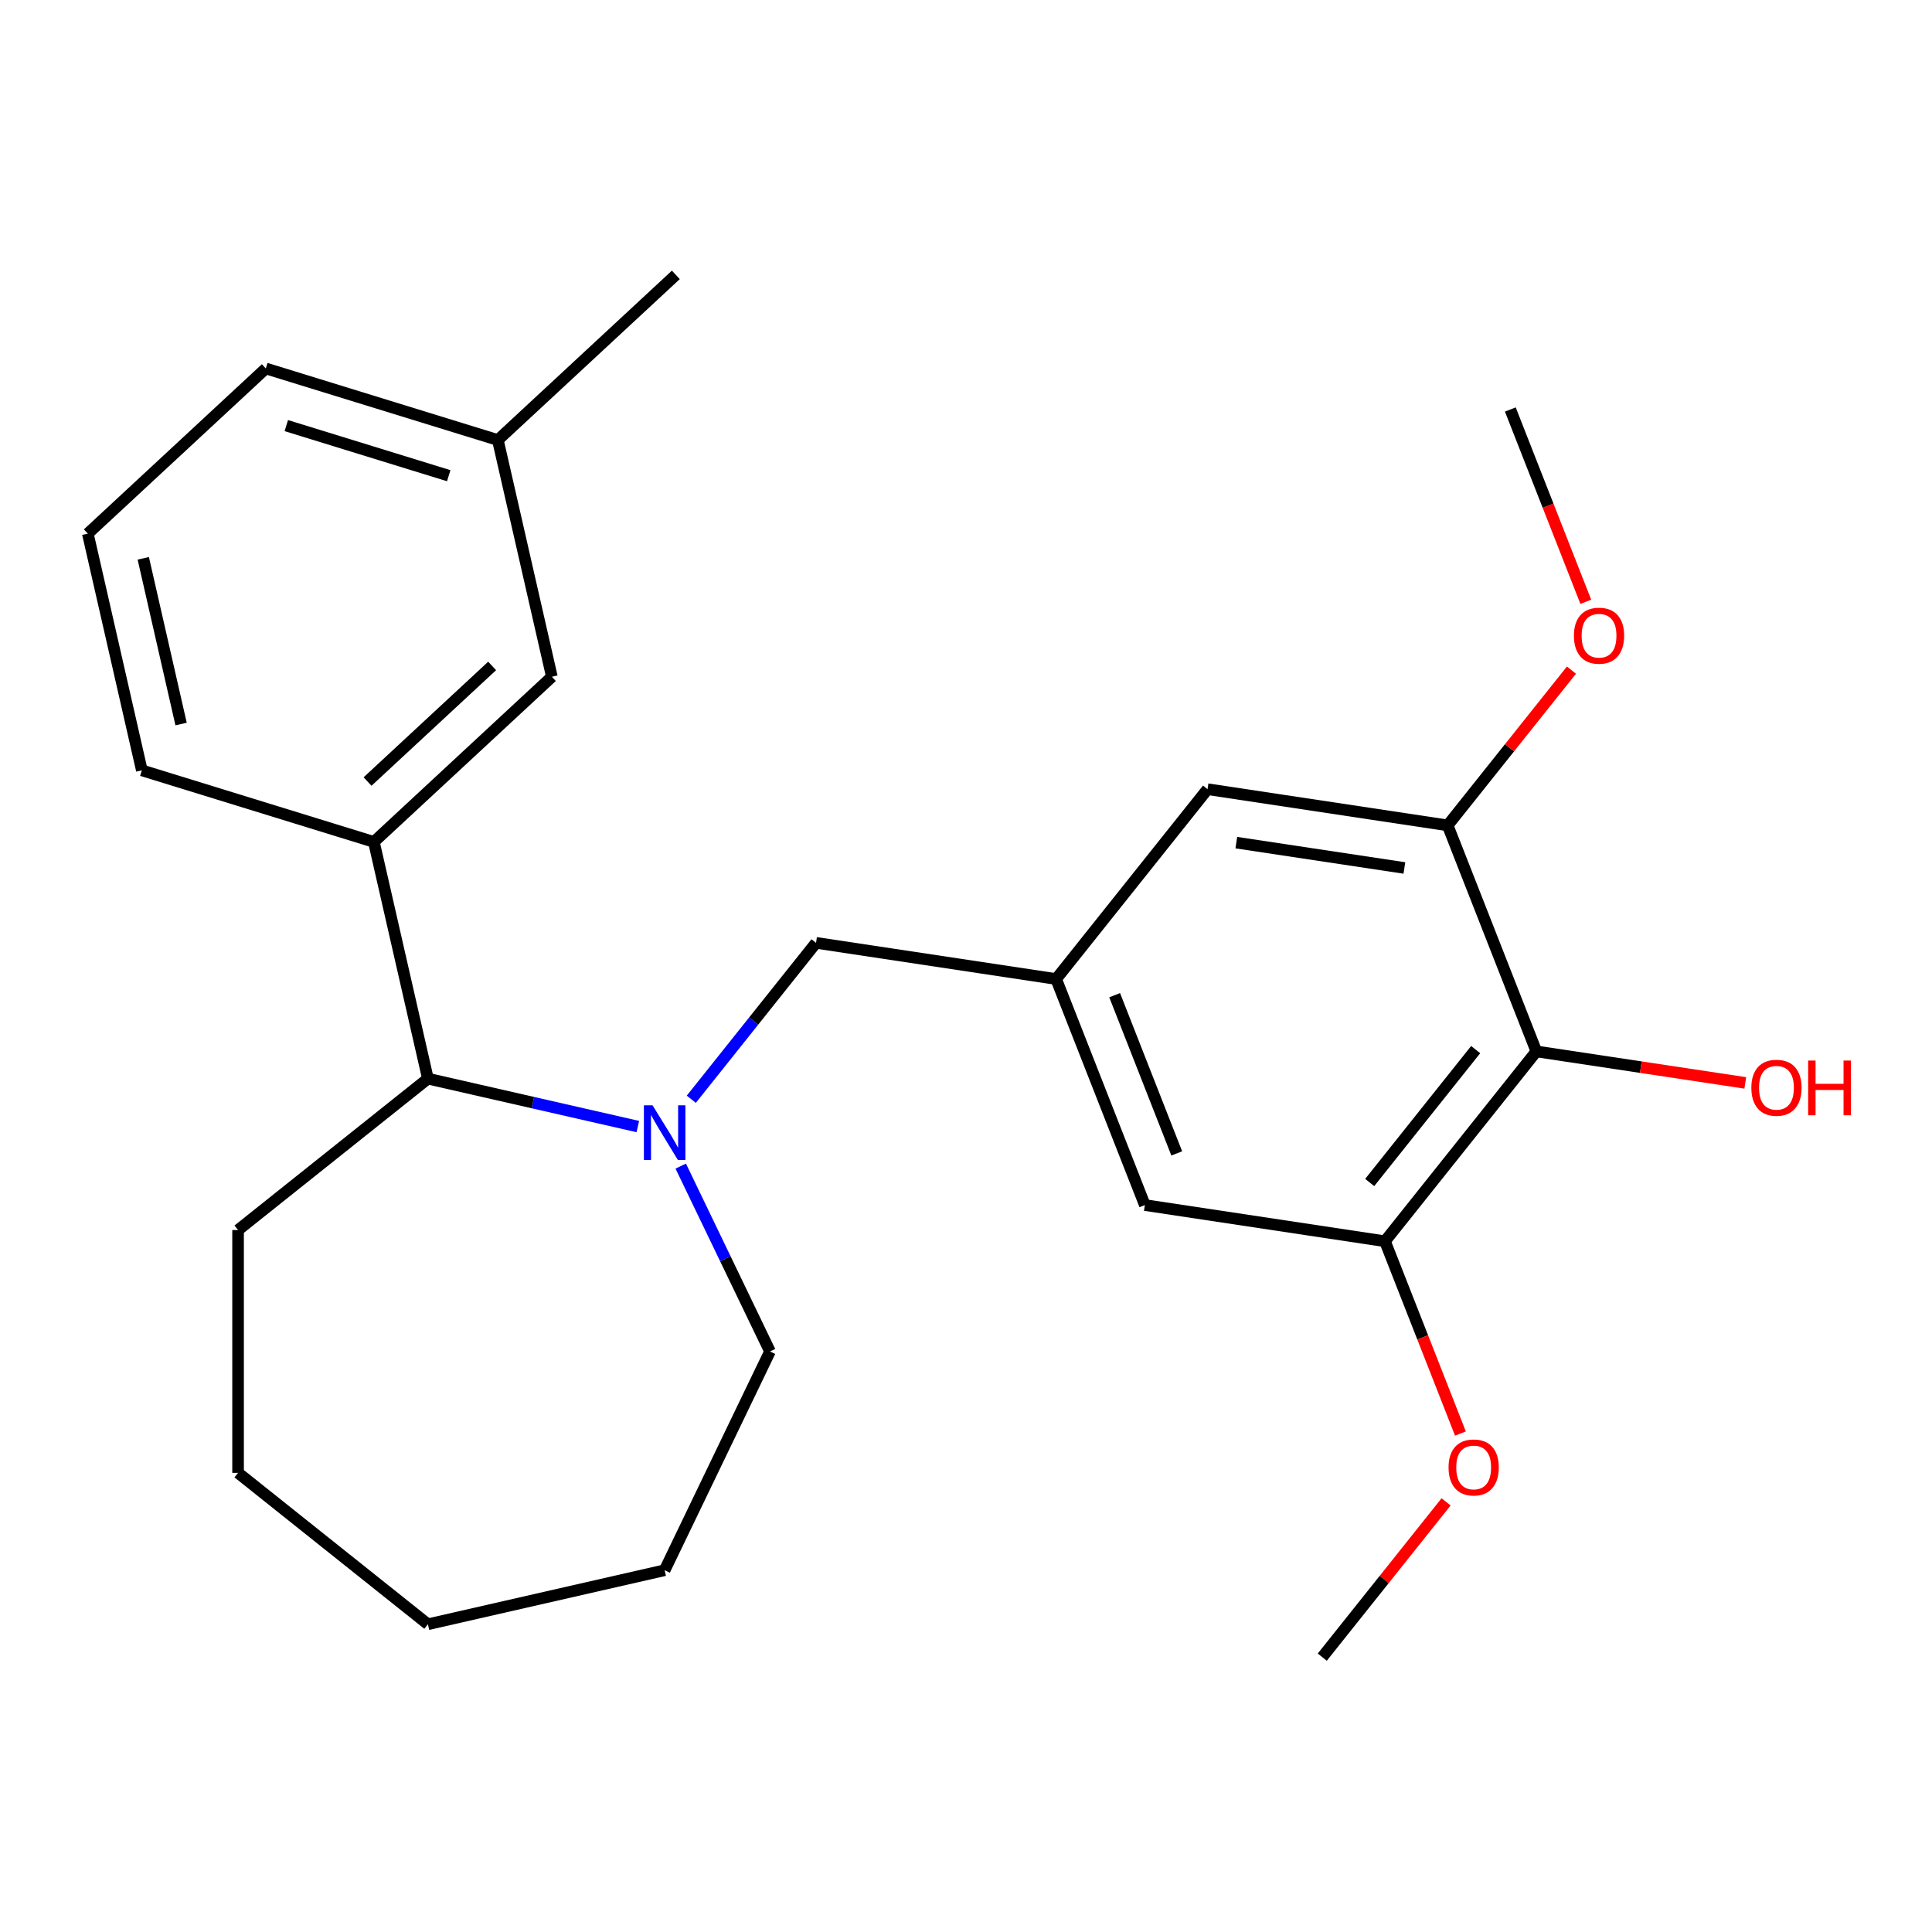 <?xml version='1.0' encoding='iso-8859-1'?>
<svg version='1.1' baseProfile='full'
              xmlns='http://www.w3.org/2000/svg'
                      xmlns:rdkit='http://www.rdkit.org/xml'
                      xmlns:xlink='http://www.w3.org/1999/xlink'
                  xml:space='preserve'
width='1000px' height='1000px' viewBox='0 0 1000 1000'>
<!-- END OF HEADER -->
<rect style='opacity:1.0;fill:#FFFFFF;stroke:none' width='1000' height='1000' x='0' y='0'> </rect>
<path class='bond-3' d='M 330.136,583.105 L 275.811,570.706' style='fill:none;fill-rule:evenodd;stroke:#0000FF;stroke-width:6px;stroke-linecap:butt;stroke-linejoin:miter;stroke-opacity:1' />
<path class='bond-3' d='M 275.811,570.706 L 221.487,558.307' style='fill:none;fill-rule:evenodd;stroke:#000000;stroke-width:6px;stroke-linecap:butt;stroke-linejoin:miter;stroke-opacity:1' />
<path class='bond-6' d='M 357.816,568.972 L 390.098,528.492' style='fill:none;fill-rule:evenodd;stroke:#0000FF;stroke-width:6px;stroke-linecap:butt;stroke-linejoin:miter;stroke-opacity:1' />
<path class='bond-6' d='M 390.098,528.492 L 422.379,488.012' style='fill:none;fill-rule:evenodd;stroke:#000000;stroke-width:6px;stroke-linecap:butt;stroke-linejoin:miter;stroke-opacity:1' />
<path class='bond-13' d='M 352.35,603.576 L 375.45,651.543' style='fill:none;fill-rule:evenodd;stroke:#0000FF;stroke-width:6px;stroke-linecap:butt;stroke-linejoin:miter;stroke-opacity:1' />
<path class='bond-13' d='M 375.45,651.543 L 398.549,699.51' style='fill:none;fill-rule:evenodd;stroke:#000000;stroke-width:6px;stroke-linecap:butt;stroke-linejoin:miter;stroke-opacity:1' />
<path class='bond-0' d='M 795.214,544.207 L 716.853,642.47' style='fill:none;fill-rule:evenodd;stroke:#000000;stroke-width:6px;stroke-linecap:butt;stroke-linejoin:miter;stroke-opacity:1' />
<path class='bond-0' d='M 763.808,543.275 L 708.955,612.058' style='fill:none;fill-rule:evenodd;stroke:#000000;stroke-width:6px;stroke-linecap:butt;stroke-linejoin:miter;stroke-opacity:1' />
<path class='bond-10' d='M 795.214,544.207 L 849.283,552.357' style='fill:none;fill-rule:evenodd;stroke:#000000;stroke-width:6px;stroke-linecap:butt;stroke-linejoin:miter;stroke-opacity:1' />
<path class='bond-10' d='M 849.283,552.357 L 903.351,560.506' style='fill:none;fill-rule:evenodd;stroke:#FF0000;stroke-width:6px;stroke-linecap:butt;stroke-linejoin:miter;stroke-opacity:1' />
<path class='bond-26' d='M 795.214,544.207 L 749.298,427.213' style='fill:none;fill-rule:evenodd;stroke:#000000;stroke-width:6px;stroke-linecap:butt;stroke-linejoin:miter;stroke-opacity:1' />
<path class='bond-1' d='M 749.298,427.213 L 625.019,408.481' style='fill:none;fill-rule:evenodd;stroke:#000000;stroke-width:6px;stroke-linecap:butt;stroke-linejoin:miter;stroke-opacity:1' />
<path class='bond-1' d='M 726.909,449.259 L 639.915,436.147' style='fill:none;fill-rule:evenodd;stroke:#000000;stroke-width:6px;stroke-linecap:butt;stroke-linejoin:miter;stroke-opacity:1' />
<path class='bond-12' d='M 749.298,427.213 L 781.34,387.033' style='fill:none;fill-rule:evenodd;stroke:#000000;stroke-width:6px;stroke-linecap:butt;stroke-linejoin:miter;stroke-opacity:1' />
<path class='bond-12' d='M 781.34,387.033 L 813.383,346.853' style='fill:none;fill-rule:evenodd;stroke:#FF0000;stroke-width:6px;stroke-linecap:butt;stroke-linejoin:miter;stroke-opacity:1' />
<path class='bond-2' d='M 716.853,642.47 L 592.575,623.738' style='fill:none;fill-rule:evenodd;stroke:#000000;stroke-width:6px;stroke-linecap:butt;stroke-linejoin:miter;stroke-opacity:1' />
<path class='bond-11' d='M 716.853,642.47 L 736.385,692.236' style='fill:none;fill-rule:evenodd;stroke:#000000;stroke-width:6px;stroke-linecap:butt;stroke-linejoin:miter;stroke-opacity:1' />
<path class='bond-11' d='M 736.385,692.236 L 755.916,742.002' style='fill:none;fill-rule:evenodd;stroke:#FF0000;stroke-width:6px;stroke-linecap:butt;stroke-linejoin:miter;stroke-opacity:1' />
<path class='bond-4' d='M 221.487,558.307 L 193.52,435.776' style='fill:none;fill-rule:evenodd;stroke:#000000;stroke-width:6px;stroke-linecap:butt;stroke-linejoin:miter;stroke-opacity:1' />
<path class='bond-17' d='M 221.487,558.307 L 123.225,636.669' style='fill:none;fill-rule:evenodd;stroke:#000000;stroke-width:6px;stroke-linecap:butt;stroke-linejoin:miter;stroke-opacity:1' />
<path class='bond-9' d='M 193.52,435.776 L 285.651,350.29' style='fill:none;fill-rule:evenodd;stroke:#000000;stroke-width:6px;stroke-linecap:butt;stroke-linejoin:miter;stroke-opacity:1' />
<path class='bond-9' d='M 190.243,404.527 L 254.735,344.687' style='fill:none;fill-rule:evenodd;stroke:#000000;stroke-width:6px;stroke-linecap:butt;stroke-linejoin:miter;stroke-opacity:1' />
<path class='bond-15' d='M 193.52,435.776 L 73.421,398.73' style='fill:none;fill-rule:evenodd;stroke:#000000;stroke-width:6px;stroke-linecap:butt;stroke-linejoin:miter;stroke-opacity:1' />
<path class='bond-5' d='M 546.658,506.744 L 422.379,488.012' style='fill:none;fill-rule:evenodd;stroke:#000000;stroke-width:6px;stroke-linecap:butt;stroke-linejoin:miter;stroke-opacity:1' />
<path class='bond-7' d='M 546.658,506.744 L 625.019,408.481' style='fill:none;fill-rule:evenodd;stroke:#000000;stroke-width:6px;stroke-linecap:butt;stroke-linejoin:miter;stroke-opacity:1' />
<path class='bond-8' d='M 546.658,506.744 L 592.575,623.738' style='fill:none;fill-rule:evenodd;stroke:#000000;stroke-width:6px;stroke-linecap:butt;stroke-linejoin:miter;stroke-opacity:1' />
<path class='bond-8' d='M 576.944,515.109 L 609.086,597.005' style='fill:none;fill-rule:evenodd;stroke:#000000;stroke-width:6px;stroke-linecap:butt;stroke-linejoin:miter;stroke-opacity:1' />
<path class='bond-14' d='M 285.651,350.29 L 257.685,227.759' style='fill:none;fill-rule:evenodd;stroke:#000000;stroke-width:6px;stroke-linecap:butt;stroke-linejoin:miter;stroke-opacity:1' />
<path class='bond-20' d='M 748.493,777.366 L 716.451,817.546' style='fill:none;fill-rule:evenodd;stroke:#FF0000;stroke-width:6px;stroke-linecap:butt;stroke-linejoin:miter;stroke-opacity:1' />
<path class='bond-20' d='M 716.451,817.546 L 684.408,857.726' style='fill:none;fill-rule:evenodd;stroke:#000000;stroke-width:6px;stroke-linecap:butt;stroke-linejoin:miter;stroke-opacity:1' />
<path class='bond-21' d='M 820.806,311.489 L 801.274,261.723' style='fill:none;fill-rule:evenodd;stroke:#FF0000;stroke-width:6px;stroke-linecap:butt;stroke-linejoin:miter;stroke-opacity:1' />
<path class='bond-21' d='M 801.274,261.723 L 781.742,211.957' style='fill:none;fill-rule:evenodd;stroke:#000000;stroke-width:6px;stroke-linecap:butt;stroke-linejoin:miter;stroke-opacity:1' />
<path class='bond-22' d='M 398.549,699.51 L 344.018,812.745' style='fill:none;fill-rule:evenodd;stroke:#000000;stroke-width:6px;stroke-linecap:butt;stroke-linejoin:miter;stroke-opacity:1' />
<path class='bond-19' d='M 257.685,227.759 L 349.816,142.274' style='fill:none;fill-rule:evenodd;stroke:#000000;stroke-width:6px;stroke-linecap:butt;stroke-linejoin:miter;stroke-opacity:1' />
<path class='bond-27' d='M 257.685,227.759 L 137.586,190.714' style='fill:none;fill-rule:evenodd;stroke:#000000;stroke-width:6px;stroke-linecap:butt;stroke-linejoin:miter;stroke-opacity:1' />
<path class='bond-27' d='M 232.261,246.222 L 148.192,220.29' style='fill:none;fill-rule:evenodd;stroke:#000000;stroke-width:6px;stroke-linecap:butt;stroke-linejoin:miter;stroke-opacity:1' />
<path class='bond-16' d='M 73.421,398.73 L 45.455,276.199' style='fill:none;fill-rule:evenodd;stroke:#000000;stroke-width:6px;stroke-linecap:butt;stroke-linejoin:miter;stroke-opacity:1' />
<path class='bond-16' d='M 93.733,374.757 L 74.156,288.986' style='fill:none;fill-rule:evenodd;stroke:#000000;stroke-width:6px;stroke-linecap:butt;stroke-linejoin:miter;stroke-opacity:1' />
<path class='bond-18' d='M 45.455,276.199 L 137.586,190.714' style='fill:none;fill-rule:evenodd;stroke:#000000;stroke-width:6px;stroke-linecap:butt;stroke-linejoin:miter;stroke-opacity:1' />
<path class='bond-23' d='M 123.225,636.669 L 123.225,762.351' style='fill:none;fill-rule:evenodd;stroke:#000000;stroke-width:6px;stroke-linecap:butt;stroke-linejoin:miter;stroke-opacity:1' />
<path class='bond-24' d='M 344.018,812.745 L 221.487,840.712' style='fill:none;fill-rule:evenodd;stroke:#000000;stroke-width:6px;stroke-linecap:butt;stroke-linejoin:miter;stroke-opacity:1' />
<path class='bond-25' d='M 123.225,762.351 L 221.487,840.712' style='fill:none;fill-rule:evenodd;stroke:#000000;stroke-width:6px;stroke-linecap:butt;stroke-linejoin:miter;stroke-opacity:1' />
<path  class='atom-0' d='M 337.758 572.114
L 347.038 587.114
Q 347.958 588.594, 349.438 591.274
Q 350.918 593.954, 350.998 594.114
L 350.998 572.114
L 354.758 572.114
L 354.758 600.434
L 350.878 600.434
L 340.918 584.034
Q 339.758 582.114, 338.518 579.914
Q 337.318 577.714, 336.958 577.034
L 336.958 600.434
L 333.278 600.434
L 333.278 572.114
L 337.758 572.114
' fill='#0000FF'/>
<path  class='atom-11' d='M 906.493 563.019
Q 906.493 556.219, 909.853 552.419
Q 913.213 548.619, 919.493 548.619
Q 925.773 548.619, 929.133 552.419
Q 932.493 556.219, 932.493 563.019
Q 932.493 569.899, 929.093 573.819
Q 925.693 577.699, 919.493 577.699
Q 913.253 577.699, 909.853 573.819
Q 906.493 569.939, 906.493 563.019
M 919.493 574.499
Q 923.813 574.499, 926.133 571.619
Q 928.493 568.699, 928.493 563.019
Q 928.493 557.459, 926.133 554.659
Q 923.813 551.819, 919.493 551.819
Q 915.173 551.819, 912.813 554.619
Q 910.493 557.419, 910.493 563.019
Q 910.493 568.739, 912.813 571.619
Q 915.173 574.499, 919.493 574.499
' fill='#FF0000'/>
<path  class='atom-11' d='M 935.893 548.939
L 939.733 548.939
L 939.733 560.979
L 954.213 560.979
L 954.213 548.939
L 958.053 548.939
L 958.053 577.259
L 954.213 577.259
L 954.213 564.179
L 939.733 564.179
L 939.733 577.259
L 935.893 577.259
L 935.893 548.939
' fill='#FF0000'/>
<path  class='atom-12' d='M 749.77 759.544
Q 749.77 752.744, 753.13 748.944
Q 756.49 745.144, 762.77 745.144
Q 769.05 745.144, 772.41 748.944
Q 775.77 752.744, 775.77 759.544
Q 775.77 766.424, 772.37 770.344
Q 768.97 774.224, 762.77 774.224
Q 756.53 774.224, 753.13 770.344
Q 749.77 766.464, 749.77 759.544
M 762.77 771.024
Q 767.09 771.024, 769.41 768.144
Q 771.77 765.224, 771.77 759.544
Q 771.77 753.984, 769.41 751.184
Q 767.09 748.344, 762.77 748.344
Q 758.45 748.344, 756.09 751.144
Q 753.77 753.944, 753.77 759.544
Q 753.77 765.264, 756.09 768.144
Q 758.45 771.024, 762.77 771.024
' fill='#FF0000'/>
<path  class='atom-13' d='M 814.659 329.031
Q 814.659 322.231, 818.019 318.431
Q 821.379 314.631, 827.659 314.631
Q 833.939 314.631, 837.299 318.431
Q 840.659 322.231, 840.659 329.031
Q 840.659 335.911, 837.259 339.831
Q 833.859 343.711, 827.659 343.711
Q 821.419 343.711, 818.019 339.831
Q 814.659 335.951, 814.659 329.031
M 827.659 340.511
Q 831.979 340.511, 834.299 337.631
Q 836.659 334.711, 836.659 329.031
Q 836.659 323.471, 834.299 320.671
Q 831.979 317.831, 827.659 317.831
Q 823.339 317.831, 820.979 320.631
Q 818.659 323.431, 818.659 329.031
Q 818.659 334.751, 820.979 337.631
Q 823.339 340.511, 827.659 340.511
' fill='#FF0000'/>
</svg>
